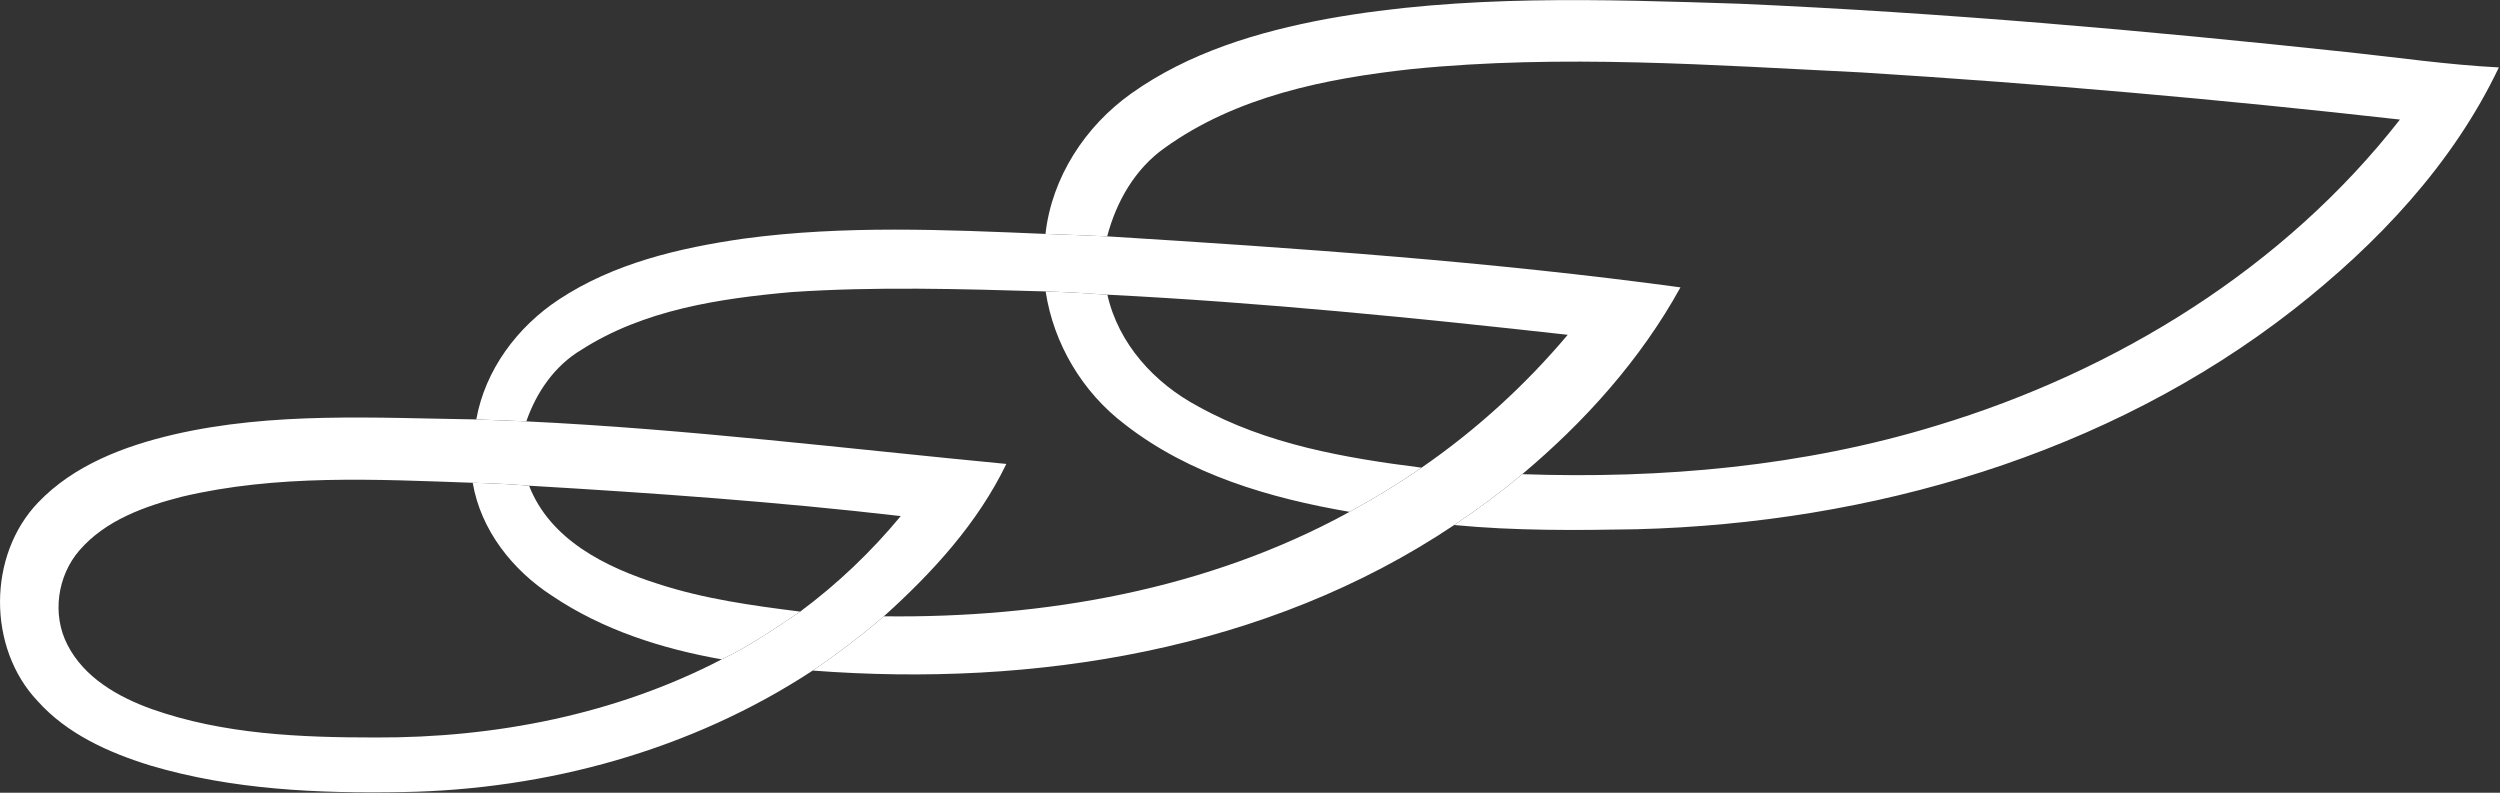 <svg version="1.2" xmlns="http://www.w3.org/2000/svg" viewBox="0 0 1539 488" width="1539" height="488">
	<rect x="0" y="0" width="1539" height="488" fill="#333333" stroke="none"/>
	<title>SPRB</title>
	<style>
		.s0 { fill: #ffffff } 
	</style>
	<g id="#3f4543ff">
		<path fill-rule="evenodd" class="s0" d="m817 11.6c83.8-15.1 169.3-12 253.9-9.3 124.8 5.5 249.2 16.4 373.3 29.7 31.4 3.3 62.5 7.9 94.1 9.5-28.4 59.7-74.8 108.6-126.3 149-114.6 89.5-260.4 131.5-404.3 135.3-37.5 0.7-75.2 1-112.5-2.6 14.4-9.7 28.5-20 41.9-31.3 85.9 3 172.9-4.7 255.4-30 110.3-33.4 213.5-96.8 284.9-188.3-110.1-12.4-220.5-22.1-331.1-29-92.2-4.5-185-11.3-277.1-2.1-53.1 5.8-108.1 16.8-152.3 48.6-18.2 12.9-29.7 33-35.3 54.4-12.7-0.6-25.4-1-38-1.5 3.9-34.8 24.4-66.2 52.6-86.3 35.6-25.4 78.3-38.2 120.8-46.1zm-173.3 167.8c12.7 0.4 25.4 1.1 38 2 6.8 30.3 29 54.5 55.9 68.8 42.1 23.4 90.3 31.7 137.5 37.7-14.2 9.9-29.1 18.8-44.3 27.2-48.9-8.4-98.7-22.9-138.4-53.9-26-19.7-43.8-49.5-48.7-81.8zm-536.8 88.1c61-14.1 124.2-10.2 186.3-9.3 10.3 0.4 20.6 0.8 30.8 1.2 98.9 4.7 197.1 16.8 295.5 26.2-17.7 36.6-45.5 66.9-75.4 93.8-14 12-28.6 23.1-43.8 33.4-74.5 48.9-163.6 73.3-252.4 74.8-52.1 0.9-105.1-1.4-155.5-16.4-25.5-7.9-51.2-19.4-69.3-39.7-30.9-32.7-30.8-89.7 0.4-122.2 22-23 53-34.7 83.4-41.8zm5 38.3c-23 5.9-47 14.5-63 33-13.6 15.7-17 39.5-7.4 58.1 10.3 20.3 31.3 32.2 51.9 39.6 44.1 15.6 91.5 17.5 137.8 17.5 73.4 0.3 147.7-14.1 213.1-48.1 17-8.1 32.7-18.9 48.3-29.4 22.9-17 43.7-36.8 61.9-58.8-76-8.8-152.4-14.2-228.8-18.7-11.6-1-23.2-1.5-34.7-1.8-59.8-2.1-120.5-5.3-179.1 8.6z"/>
	</g>
	<g id="#00adbbff">
		<path class="s0" d="m457.9 146.9c61.6-8.3 123.8-5.5 185.7-2.9 12.6 0.5 25.3 0.9 38 1.5 117.9 7.3 235.9 15.5 352.9 31.4-24.5 44.4-58.8 82.6-97.4 115-13.4 11.3-27.5 21.6-41.9 31.3-115.3 77.3-258.7 100-394.9 89.6 15.2-10.3 29.8-21.4 43.8-33.4 98.7 1.2 199.4-16.4 286.7-64.3 15.2-8.4 30.1-17.3 44.3-27.2 33.5-23.1 63.8-50.7 90-81.8-94.2-10.5-188.7-19.9-283.4-24.7-12.6-0.9-25.3-1.6-38-2-52.1-1.5-104.3-3.1-156.4 0.4-44.6 4-91 10.9-129.5 35.6-16.4 9.8-27.6 26.1-33.8 44-10.2-0.4-20.5-0.8-30.8-1.2 5.5-30.5 25.2-56.9 50.8-73.8 33.9-22.4 74.3-31.8 113.9-37.5zm-166.9 150.3c11.5 0.3 23.1 0.8 34.7 1.8 13 33.4 47.2 50.2 79.3 60.4 28.4 9.3 58.1 13.4 87.6 17.1-15.6 10.5-31.3 21.3-48.3 29.4-36.8-6.5-73.2-18.1-104.4-39.1-24.4-15.8-43.9-40.4-48.9-69.6z"/>
	</g>
</svg>